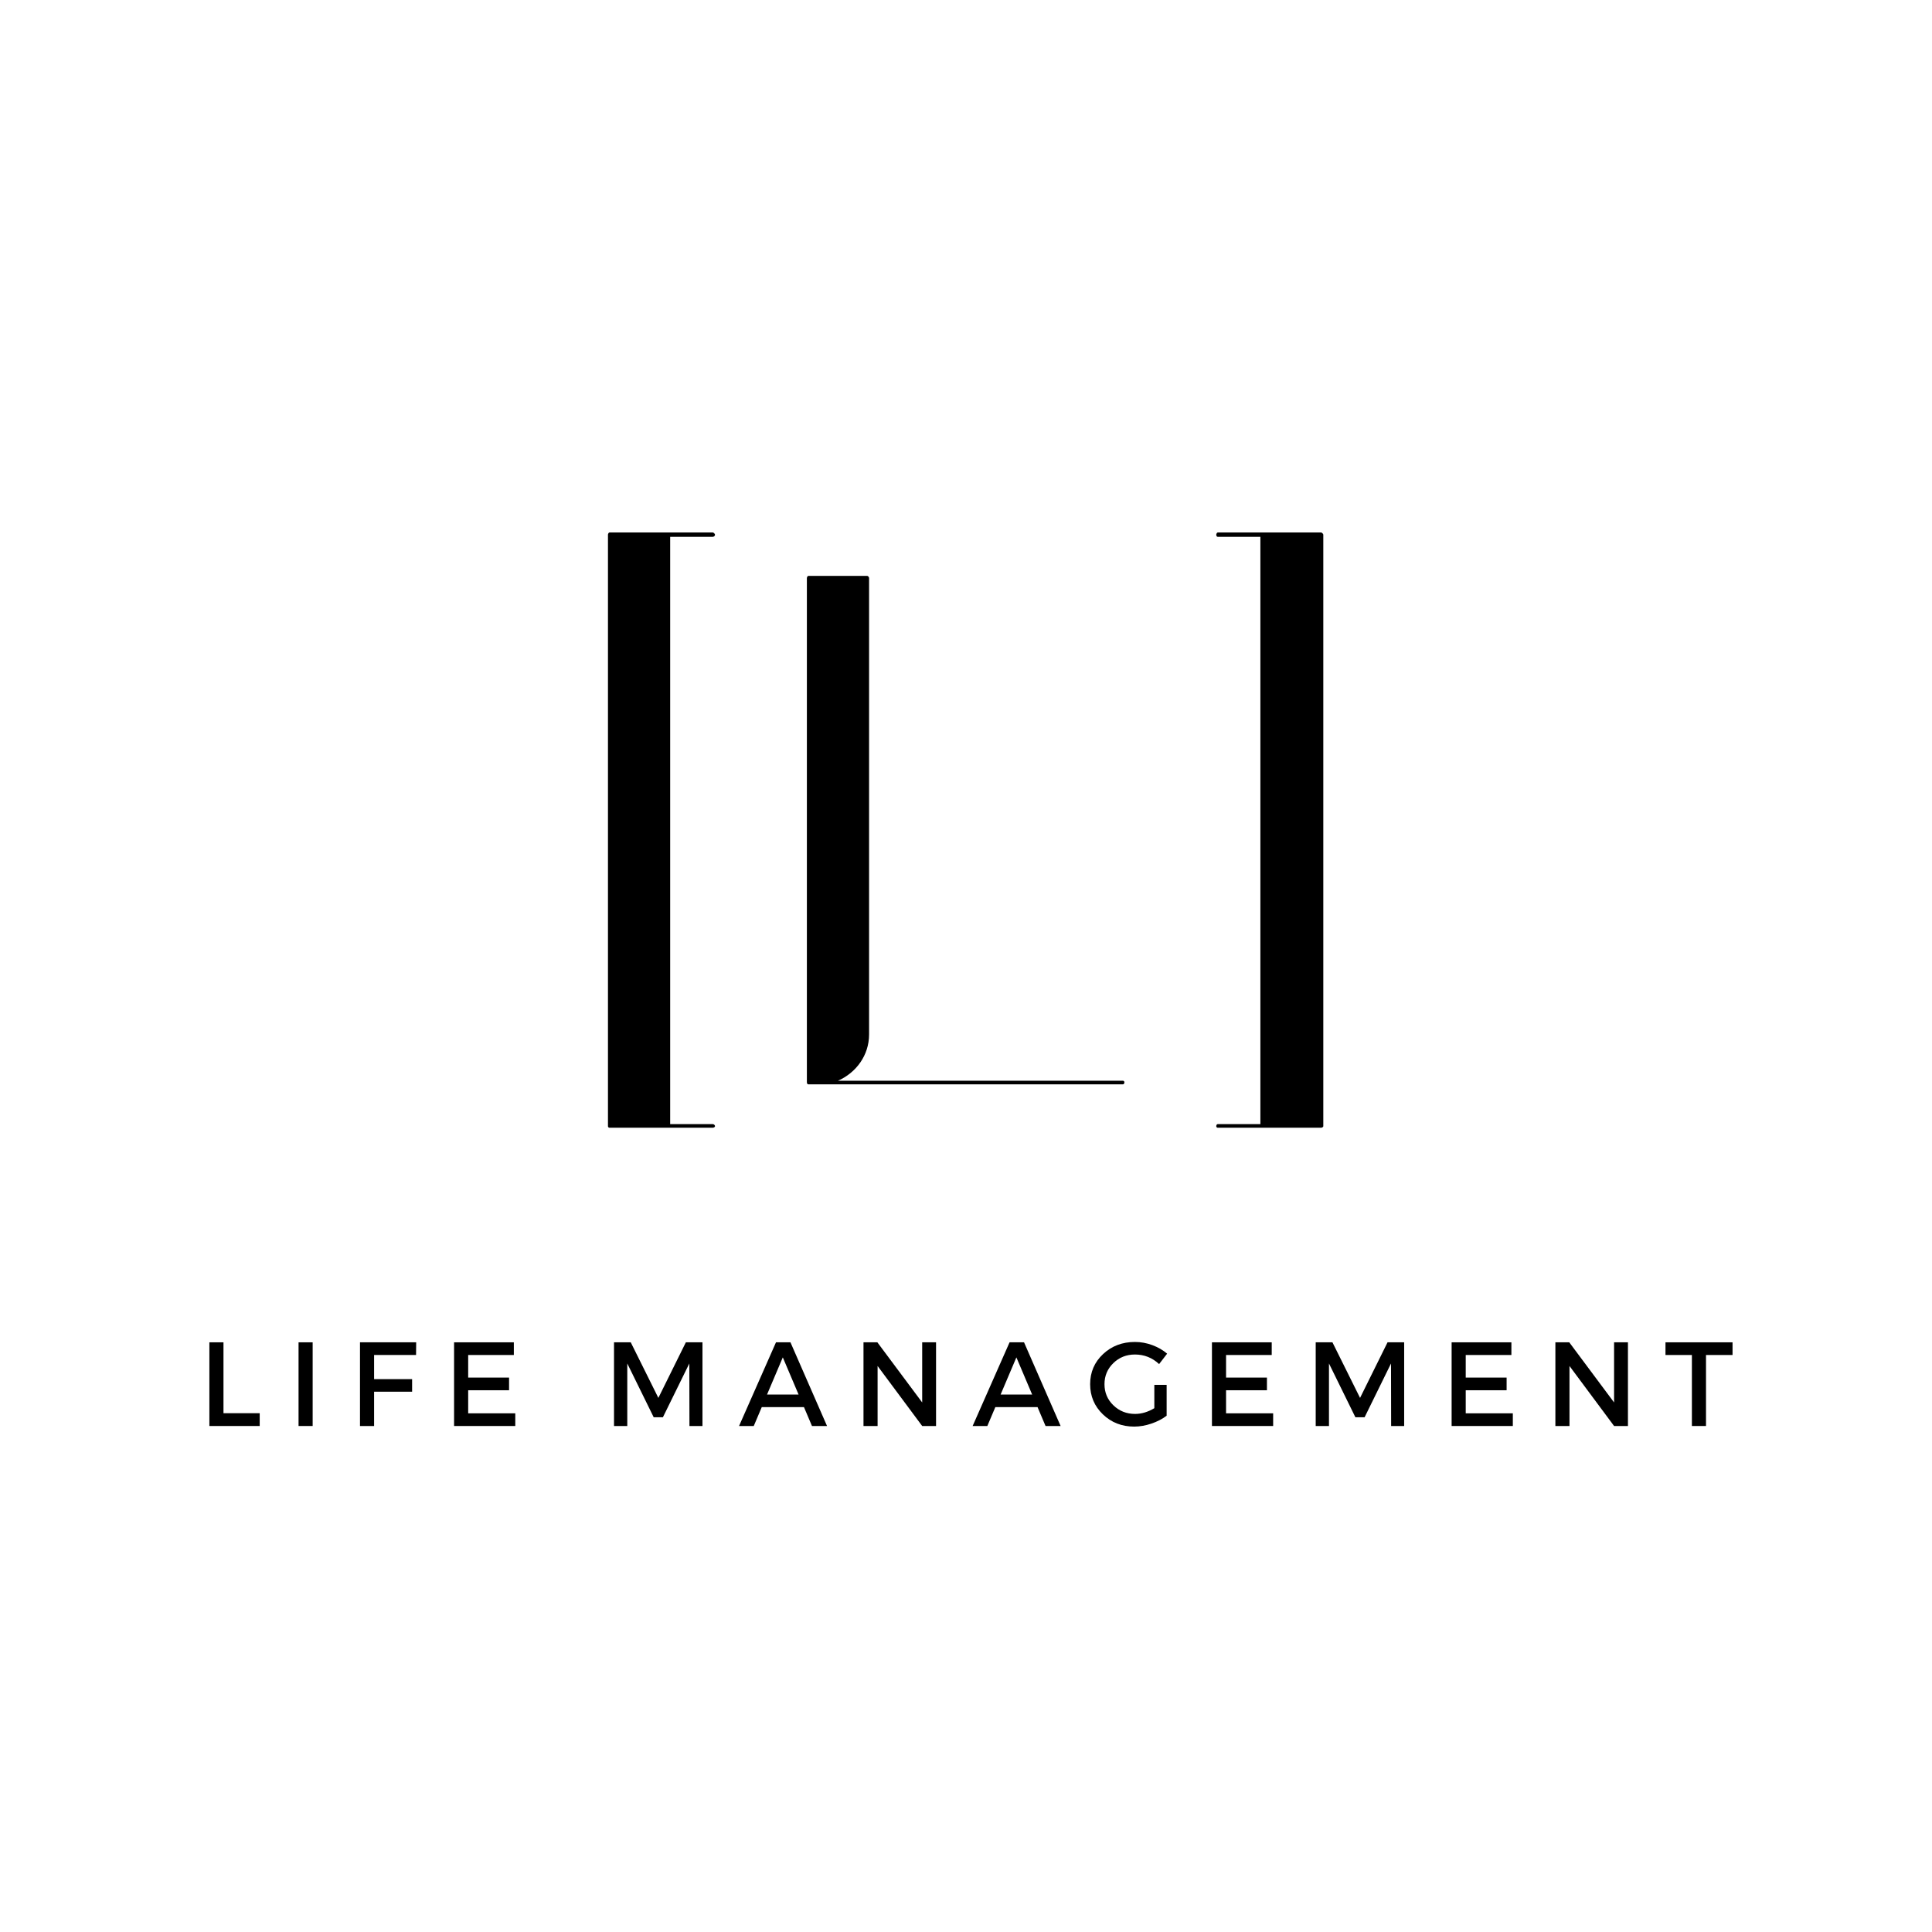 <svg xmlns="http://www.w3.org/2000/svg" xmlns:xlink="http://www.w3.org/1999/xlink" width="5000" zoomAndPan="magnify" viewBox="0 0 3750 3750" height="5000" preserveAspectRatio="xMidYMid meet" version="1.0"><defs><g/></defs><g fill="#000000" fill-opacity="1"><g transform="translate(1095.829, 2100.502)"><g><path d="M 287.801 81.426 L 204.969 81.426 L 204.969 -1058.543 L 287.801 -1058.543 C 289.203 -1058.543 292.012 -1059.949 292.012 -1062.754 C 292.012 -1064.16 289.203 -1066.969 287.801 -1066.969 L 87.043 -1066.969 C 85.637 -1066.969 84.234 -1064.16 84.234 -1062.754 L 84.234 85.637 C 84.234 87.043 85.637 88.445 87.043 88.445 L 287.801 88.445 C 289.203 88.445 292.012 87.043 292.012 85.637 C 292.012 82.832 289.203 81.426 287.801 81.426 Z M 287.801 81.426 "/></g></g></g><g fill="#000000" fill-opacity="1"><g transform="translate(1518.404, 2100.502)"><g><path d="M 47.734 -978.52 L 47.734 0 C 47.734 2.809 49.137 4.211 50.539 4.211 L 661.238 4.211 C 662.645 4.211 664.047 2.809 664.047 0 C 664.047 -1.402 662.645 -2.809 661.238 -2.809 L 108.102 -2.809 C 143.199 -18.25 168.469 -51.945 168.469 -92.656 L 168.469 -978.52 C 168.469 -979.926 167.066 -982.734 164.258 -982.734 L 50.539 -982.734 C 49.137 -982.734 47.734 -979.926 47.734 -978.52 Z M 47.734 -978.52 "/></g></g></g><g fill="#000000" fill-opacity="1"><g transform="translate(2363.554, 2100.502)"><g><path d="M 200.758 -1066.969 L 0 -1066.969 C -1.402 -1066.969 -2.809 -1064.16 -2.809 -1062.754 C -2.809 -1059.949 -1.402 -1058.543 0 -1058.543 L 82.832 -1058.543 L 82.832 81.426 L 0 81.426 C -1.402 81.426 -2.809 82.832 -2.809 85.637 C -2.809 87.043 -1.402 88.445 0 88.445 L 200.758 88.445 C 202.164 88.445 204.969 87.043 204.969 85.637 L 204.969 -1062.754 C 204.969 -1064.16 202.164 -1066.969 200.758 -1066.969 Z M 200.758 -1066.969 "/></g></g></g><g fill="#000000" fill-opacity="1"><g transform="translate(385.051, 2767.85)"><g><path d="M 48.719 -24.828 L 119.031 -24.828 L 119.031 0 L 21.344 0 L 21.344 -162.406 L 48.719 -162.406 Z M 48.719 -24.828 "/></g></g></g><g fill="#000000" fill-opacity="1"><g transform="translate(558.142, 2767.85)"><g><path d="M 48.719 0 L 21.344 0 L 21.344 -162.406 L 48.719 -162.406 Z M 48.719 0 "/></g></g></g><g fill="#000000" fill-opacity="1"><g transform="translate(677.403, 2767.85)"><g><path d="M 130.156 -137.812 L 48.719 -137.812 L 48.719 -90.953 L 122.5 -90.953 L 122.5 -66.594 L 48.719 -66.594 L 48.719 0 L 21.344 0 L 21.344 -162.406 L 130.391 -162.406 Z M 130.156 -137.812 "/></g></g></g><g fill="#000000" fill-opacity="1"><g transform="translate(860.006, 2767.85)"><g><path d="M 137.359 -137.812 L 48.719 -137.812 L 48.719 -93.969 L 128.078 -93.969 L 128.078 -69.375 L 48.719 -69.375 L 48.719 -24.594 L 140.141 -24.594 L 140.141 0 L 21.344 0 L 21.344 -162.406 L 137.359 -162.406 Z M 137.359 -137.812 "/></g></g></g><g fill="#000000" fill-opacity="1"><g transform="translate(1061.404, 2767.85)"><g/></g></g><g fill="#000000" fill-opacity="1"><g transform="translate(1170.456, 2767.85)"><g><path d="M 193.031 0 L 167.75 0 L 167.516 -121.344 L 116.234 -16.938 L 98.375 -16.938 L 47.094 -121.344 L 47.094 0 L 21.344 0 L 21.344 -162.406 L 53.828 -162.406 L 107.422 -54.531 L 160.781 -162.406 L 193.031 -162.406 Z M 193.031 0 "/></g></g></g><g fill="#000000" fill-opacity="1"><g transform="translate(1434.267, 2767.85)"><g><path d="M 126.219 -36.656 L 44.312 -36.656 L 28.766 0 L 0.234 0 L 71.922 -162.406 L 100 -162.406 L 171 0 L 141.766 0 Z M 115.781 -61.016 L 85.156 -133.172 L 54.531 -61.016 Z M 115.781 -61.016 "/></g></g></g><g fill="#000000" fill-opacity="1"><g transform="translate(1654.69, 2767.85)"><g><path d="M 162.172 0 L 135.266 0 L 48.719 -116.469 L 48.719 0 L 21.344 0 L 21.344 -162.406 L 48.266 -162.406 L 135.266 -45.703 L 135.266 -162.406 L 162.172 -162.406 Z M 162.172 0 "/></g></g></g><g fill="#000000" fill-opacity="1"><g transform="translate(1887.643, 2767.85)"><g><path d="M 126.219 -36.656 L 44.312 -36.656 L 28.766 0 L 0.234 0 L 71.922 -162.406 L 100 -162.406 L 171 0 L 141.766 0 Z M 115.781 -61.016 L 85.156 -133.172 L 54.531 -61.016 Z M 115.781 -61.016 "/></g></g></g><g fill="#000000" fill-opacity="1"><g transform="translate(2108.066, 2767.85)"><g><path d="M 132.484 -79.812 L 156.375 -79.812 L 156.375 -19.953 C 148.02 -13.609 138.16 -8.504 126.797 -4.641 C 115.43 -0.773 104.254 1.156 93.266 1.156 C 69.297 1.156 49.07 -6.77 32.594 -22.625 C 16.125 -38.477 7.891 -58.004 7.891 -81.203 C 7.891 -104.398 16.238 -123.848 32.938 -139.547 C 49.645 -155.254 70.297 -163.109 94.891 -163.109 C 106.336 -163.109 117.586 -161.055 128.641 -156.953 C 139.703 -152.859 149.258 -147.332 157.312 -140.375 L 141.766 -120.188 C 128.461 -132.562 112.836 -138.75 94.891 -138.75 C 78.336 -138.75 64.336 -133.176 52.891 -122.031 C 41.453 -110.895 35.734 -97.285 35.734 -81.203 C 35.734 -64.961 41.492 -51.273 53.016 -40.141 C 64.535 -29.004 78.57 -23.438 95.125 -23.438 C 107.656 -23.438 120.109 -27.148 132.484 -34.578 Z M 132.484 -79.812 "/></g></g></g><g fill="#000000" fill-opacity="1"><g transform="translate(2331.041, 2767.85)"><g><path d="M 137.359 -137.812 L 48.719 -137.812 L 48.719 -93.969 L 128.078 -93.969 L 128.078 -69.375 L 48.719 -69.375 L 48.719 -24.594 L 140.141 -24.594 L 140.141 0 L 21.344 0 L 21.344 -162.406 L 137.359 -162.406 Z M 137.359 -137.812 "/></g></g></g><g fill="#000000" fill-opacity="1"><g transform="translate(2532.438, 2767.85)"><g><path d="M 193.031 0 L 167.75 0 L 167.516 -121.344 L 116.234 -16.938 L 98.375 -16.938 L 47.094 -121.344 L 47.094 0 L 21.344 0 L 21.344 -162.406 L 53.828 -162.406 L 107.422 -54.531 L 160.781 -162.406 L 193.031 -162.406 Z M 193.031 0 "/></g></g></g><g fill="#000000" fill-opacity="1"><g transform="translate(2796.25, 2767.85)"><g><path d="M 137.359 -137.812 L 48.719 -137.812 L 48.719 -93.969 L 128.078 -93.969 L 128.078 -69.375 L 48.719 -69.375 L 48.719 -24.594 L 140.141 -24.594 L 140.141 0 L 21.344 0 L 21.344 -162.406 L 137.359 -162.406 Z M 137.359 -137.812 "/></g></g></g><g fill="#000000" fill-opacity="1"><g transform="translate(2997.647, 2767.85)"><g><path d="M 162.172 0 L 135.266 0 L 48.719 -116.469 L 48.719 0 L 21.344 0 L 21.344 -162.406 L 48.266 -162.406 L 135.266 -45.703 L 135.266 -162.406 L 162.172 -162.406 Z M 162.172 0 "/></g></g></g><g fill="#000000" fill-opacity="1"><g transform="translate(3230.6, 2767.85)"><g><path d="M 132.25 -137.812 L 80.734 -137.812 L 80.734 0 L 53.359 0 L 53.359 -137.812 L 2.094 -137.812 L 2.094 -162.406 L 132.25 -162.406 Z M 132.25 -137.812 "/></g></g></g></svg>